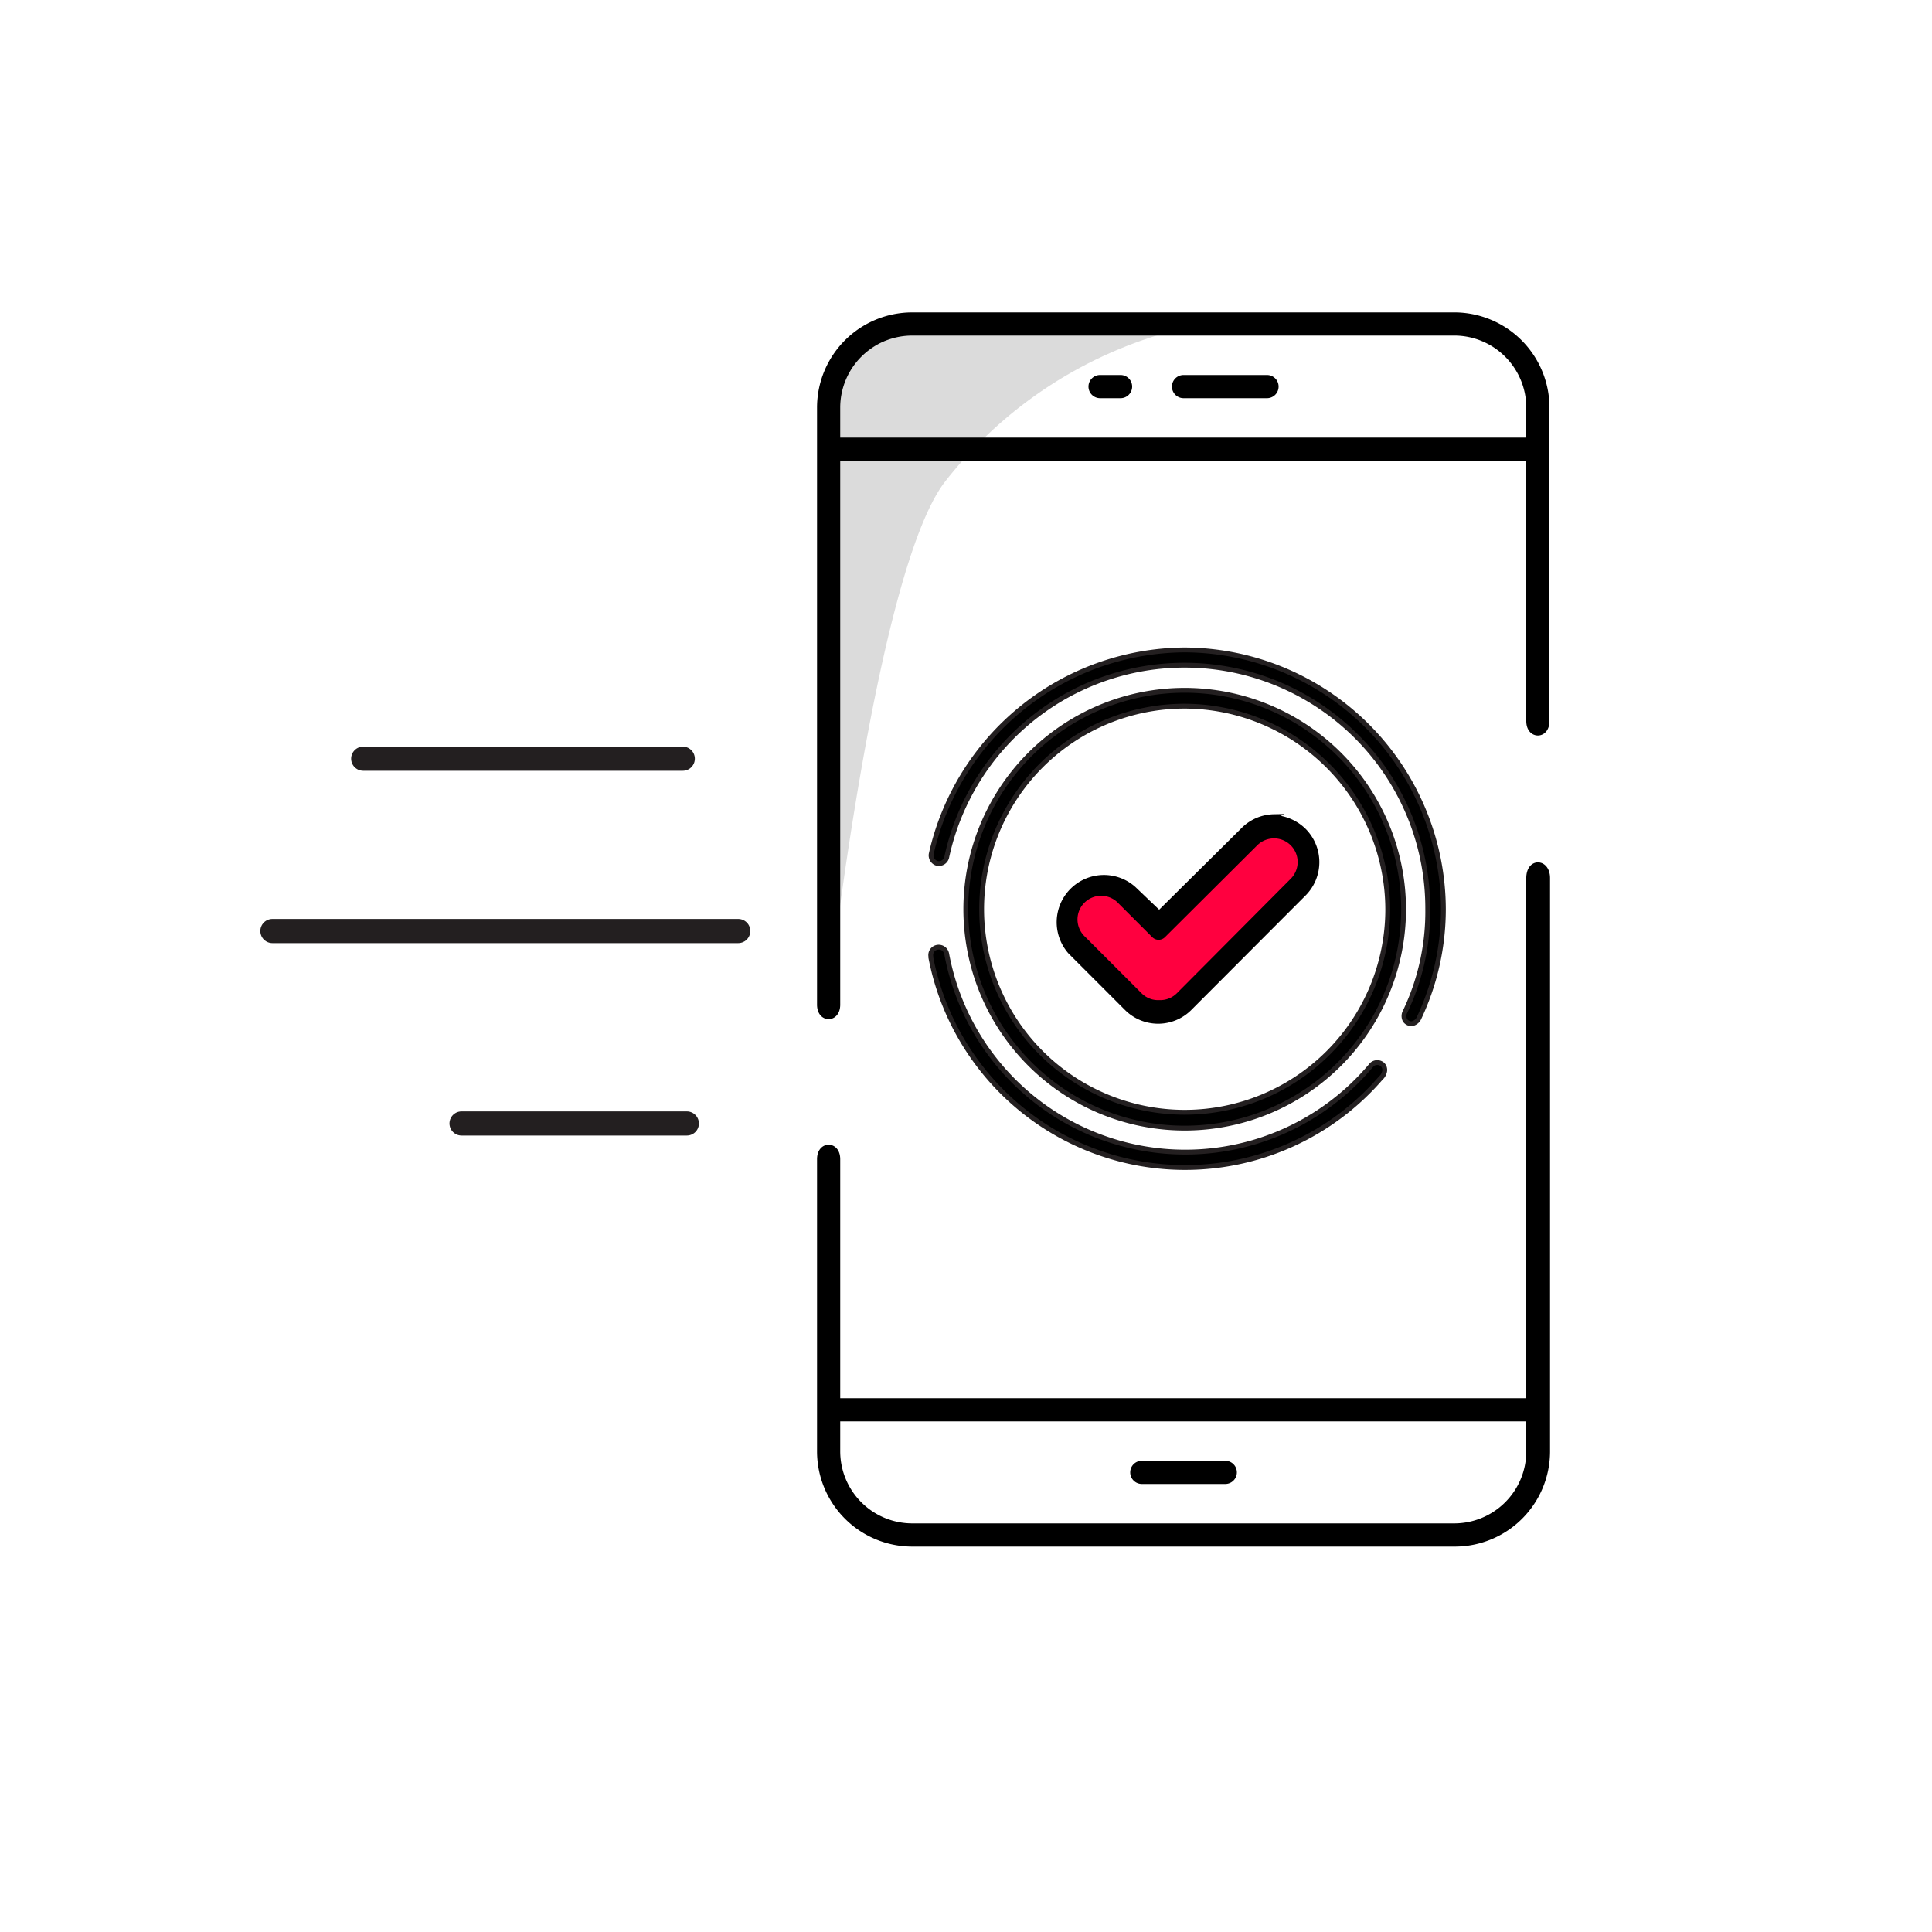 <svg xmlns="http://www.w3.org/2000/svg" viewBox="0 0 100 100"><defs><style>.cls-1{fill:#ff003f}.cls-1,.cls-3,.cls-5{stroke:#231f20}.cls-1,.cls-2,.cls-3,.cls-5{stroke-miterlimit:10}.cls-1,.cls-2,.cls-3{stroke-width:.25px}.cls-2{stroke:#000}.cls-4{fill:#dbdbdb}.cls-5{stroke-linecap:round;stroke-width:1.25px}</style></defs><g id="Layer_5" data-name="Layer 5"><g id="Layer_5-2" data-name="Layer 5"><path class="cls-1" d="M60 52.4a1.78 1.78 0 0 1-1.29-.54L55.77 49a1.85 1.85 0 1 1 2.59-2.63L60 48l4.64-4.64a1.83 1.83 0 1 1 2.66 2.51l-.08.07-5.95 5.94a1.79 1.79 0 0 1-1.27.52z"/><path class="cls-2" d="M65.9 43.27a1.35 1.35 0 0 1 1 2.3L61 51.5a1.34 1.34 0 0 1-1 .39 1.32 1.32 0 0 1-1-.39l-2.91-2.91a1.34 1.34 0 0 1 1.81-2 .6.6 0 0 1 .08.08l1.75 1.75a.34.34 0 0 0 .48 0L65 43.65a1.37 1.37 0 0 1 .94-.38m0-1a2.3 2.3 0 0 0-1.61.7L60 47.26 58.68 46a2.32 2.32 0 0 0-3.28 3.27l2.92 2.92a2.3 2.3 0 0 0 3.25 0l5.92-5.93a2.32 2.32 0 0 0 0-3.27 2.38 2.38 0 0 0-1.63-.68z"/><path class="cls-3" d="M61.32 33.64A13.53 13.53 0 0 0 48.2 44.2a.43.43 0 0 0 .31.49.42.42 0 0 0 .49-.31 12.59 12.59 0 0 1 24.9 2.68 12 12 0 0 1-1.17 5.3.47.47 0 0 0 0 .46.43.43 0 0 0 .33.17.51.51 0 0 0 .39-.3 13.22 13.22 0 0 0 1.26-5.63 13.45 13.45 0 0 0-13.39-13.42zM71 55.11a12.56 12.56 0 0 1-22-5.74.42.42 0 0 0-.48-.34.41.41 0 0 0-.34.47v.06a13.4 13.4 0 0 0 23.29 6.24.62.62 0 0 0 .2-.36.39.39 0 0 0-.11-.34.42.42 0 0 0-.56.01z"/><path class="cls-3" d="M61.32 35.73a11.33 11.33 0 1 0 11.33 11.33 11.34 11.34 0 0 0-11.33-11.33zm10.51 11.33a10.51 10.51 0 1 1-10.52-10.51 10.55 10.55 0 0 1 10.52 10.51z"/></g><path class="cls-4" d="M42.87 51.7s2.41-21.9 6-26.71A22.21 22.21 0 0 1 64 16.51c5.27-.34-15.77 0-15.77 0L45.07 18l-1.58.74-.62 2.92z"/><path d="M79 45.45v26.92H43.49V60c0-1-1.2-1-1.2 0v15.13a4.93 4.93 0 0 0 4.92 4.92h28.1a4.93 4.93 0 0 0 4.92-4.92V45.45c0-1.06-1.23-1.11-1.23 0zm0 29.68a3.73 3.73 0 0 1-3.72 3.72H47.21a3.73 3.73 0 0 1-3.72-3.72v-1.56H79zm-3.69-58.96h-28.1a4.93 4.93 0 0 0-4.92 4.92V52c0 1 1.2 1 1.2 0V23.85H79v13.47c0 1 1.2 1 1.2 0V21.09a4.93 4.93 0 0 0-4.89-4.92zM79 22.65H43.49v-1.56a3.73 3.73 0 0 1 3.72-3.72h28.1A3.73 3.73 0 0 1 79 21.09z"/><path d="M58 19.41h-1.06a.6.6 0 1 0 0 1.2H58a.6.6 0 1 0 0-1.2zm7.58 0h-4.32a.6.6 0 0 0 0 1.2h4.32a.6.6 0 1 0 0-1.2zm-2.16 56.2H59.1a.6.6 0 1 0 0 1.2h4.32a.6.6 0 0 0 0-1.2z"/><path class="cls-5" d="M18.8 39.27h16.54M14.1 48.19h24.11m-14.32 9.96h11.66"/></g></svg>